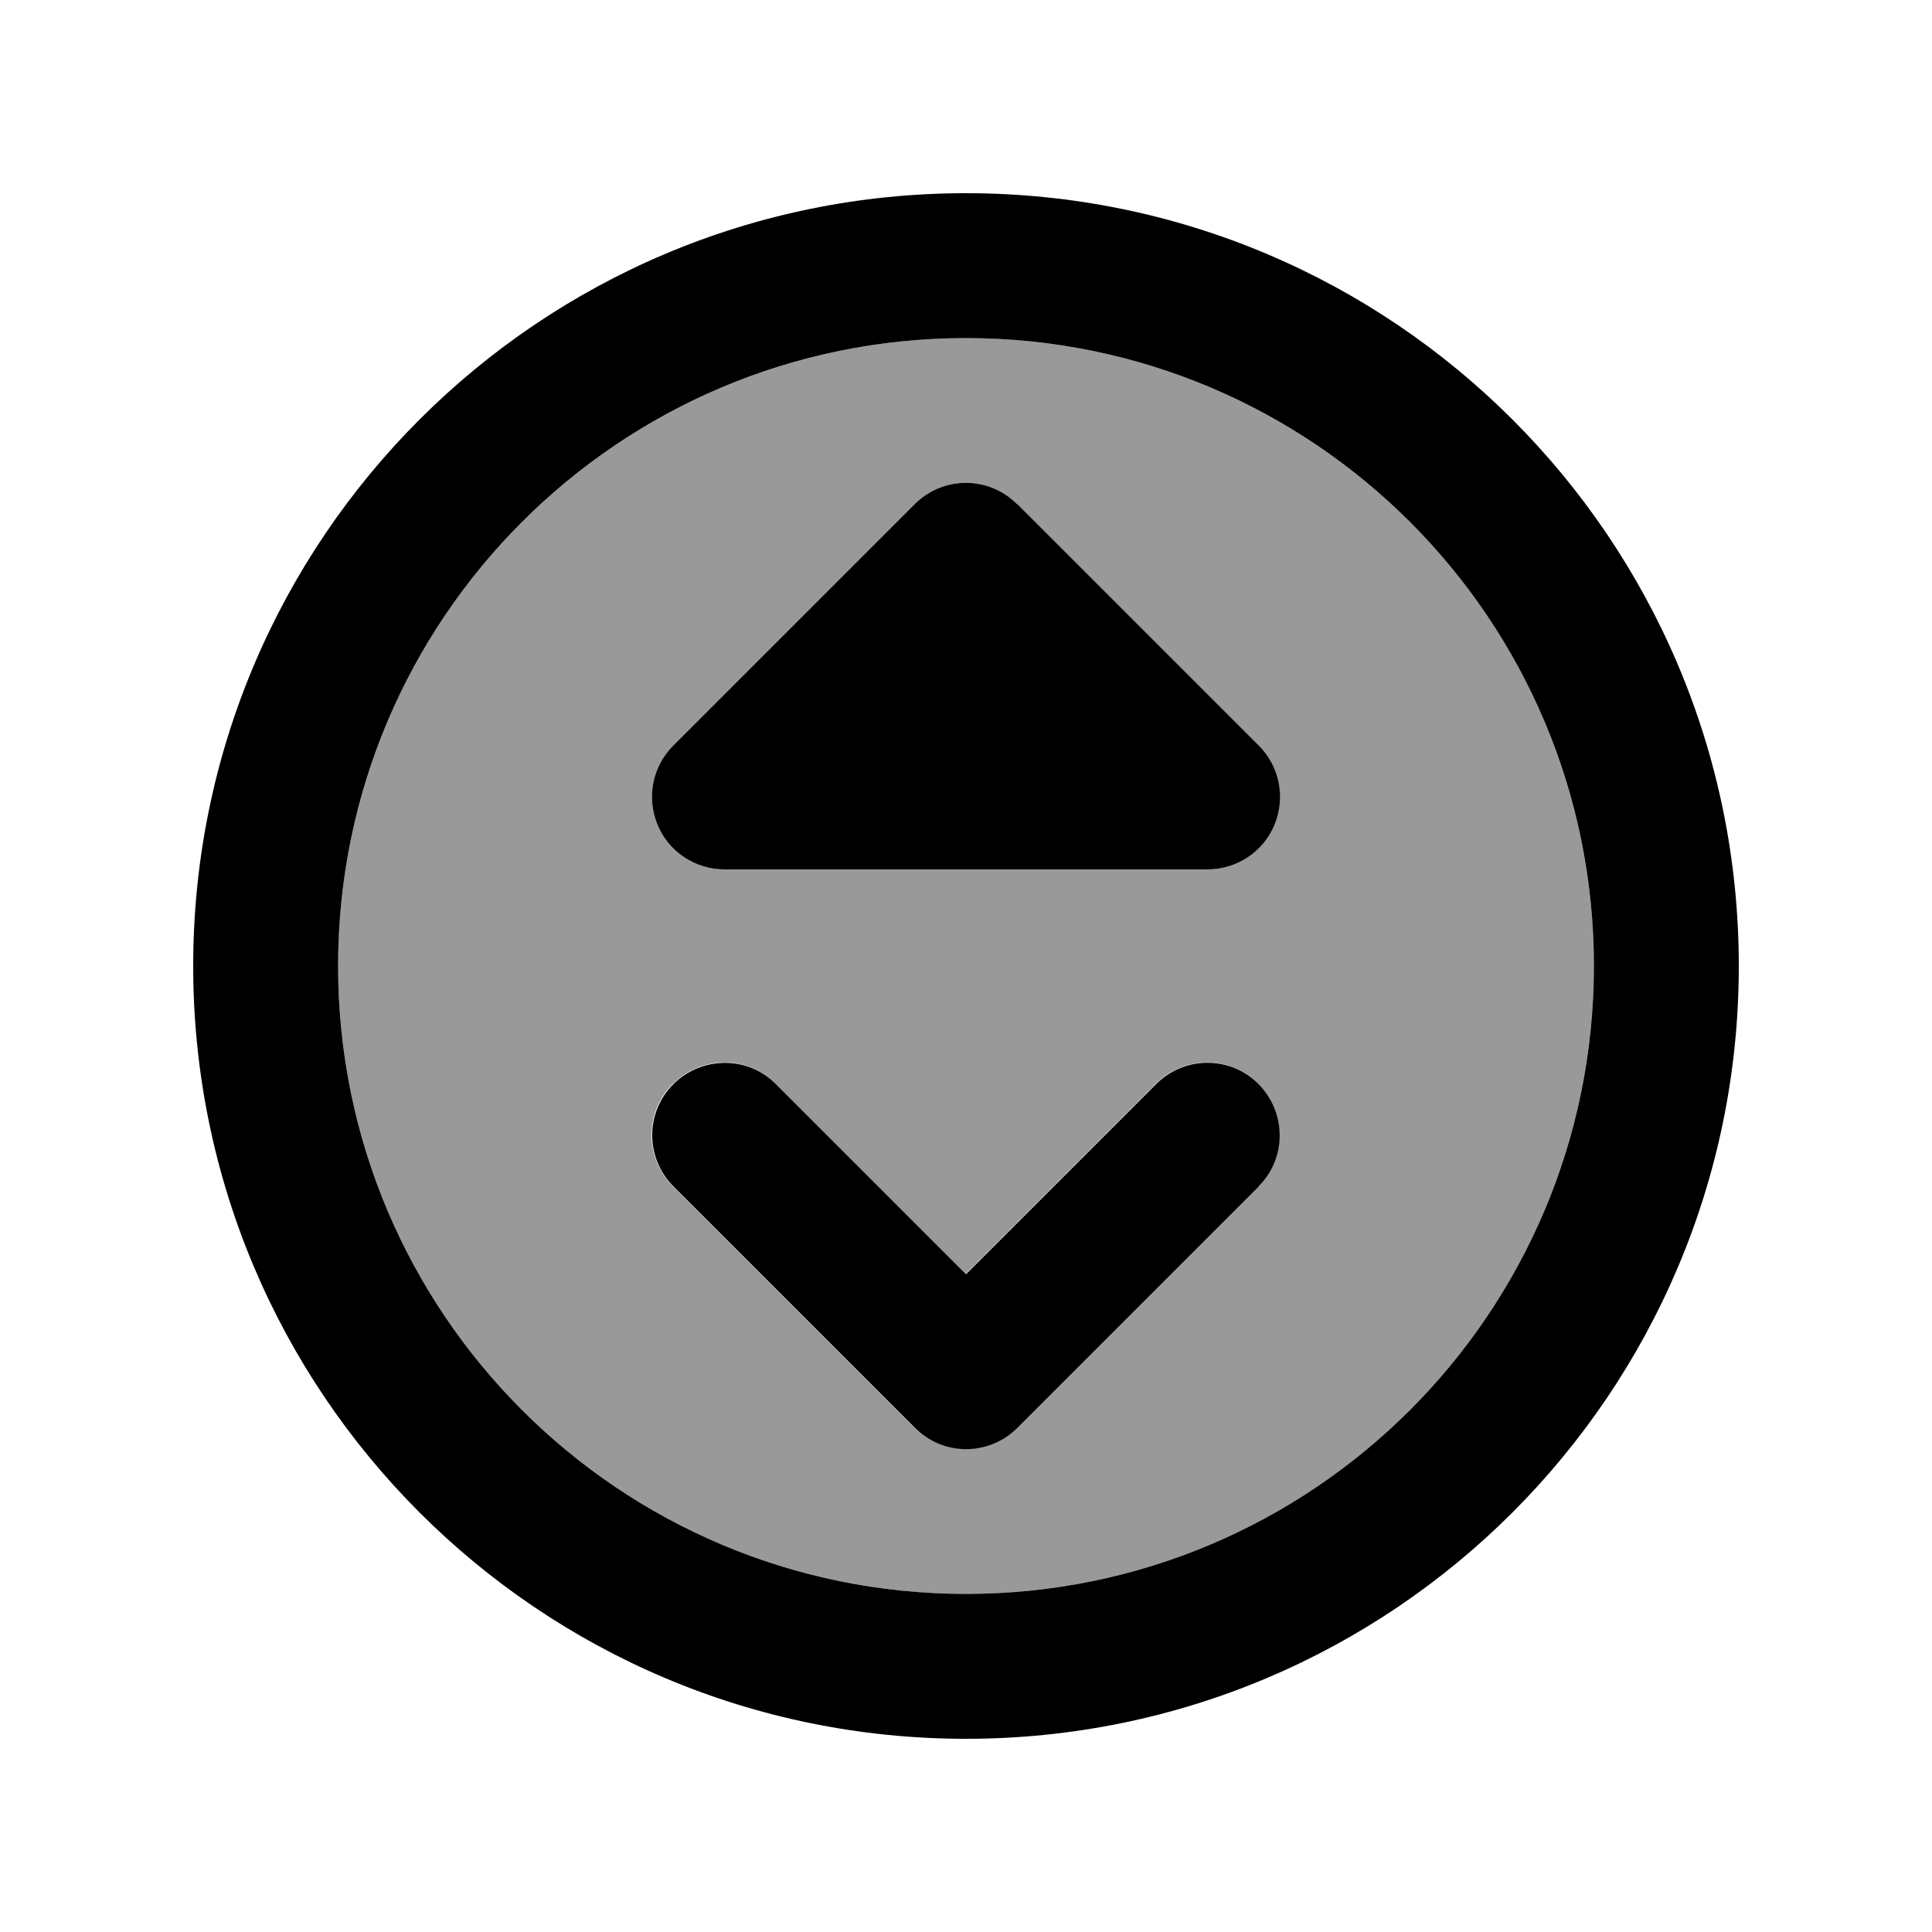 <svg xmlns="http://www.w3.org/2000/svg" viewBox="0 0 640 640"><!--! Font Awesome Pro 7.1.0 by @fontawesome - https://fontawesome.com License - https://fontawesome.com/license (Commercial License) Copyright 2025 Fonticons, Inc. --><path opacity=".4" fill="currentColor" d="M112 320C112 434.9 205.1 528 320 528C434.9 528 528 434.9 528 320C528 205.1 434.9 112 320 112C205.1 112 112 205.1 112 320zM217.8 273.2C214.1 264.2 216.1 253.9 223 247L303 167C312.4 157.6 327.6 157.6 336.9 167L416.9 247C423.8 253.9 425.8 264.2 422.1 273.2C418.4 282.2 409.7 288 400 288L240 288C230.3 288 221.5 282.2 217.8 273.2zM223 359C232.4 349.6 247.6 349.6 256.9 359L319.9 422L382.9 359C392.3 349.6 407.5 349.6 416.8 359C426.1 368.4 426.2 383.6 416.8 392.9L336.8 472.9C327.4 482.3 312.2 482.3 302.9 472.9L222.9 392.9C213.5 383.5 213.5 368.3 222.9 359z"/><path fill="currentColor" d="M528 320C528 205.1 434.9 112 320 112C205.1 112 112 205.1 112 320C112 434.9 205.1 528 320 528C434.9 528 528 434.9 528 320zM64 320C64 178.6 178.6 64 320 64C461.4 64 576 178.6 576 320C576 461.4 461.4 576 320 576C178.6 576 64 461.4 64 320zM337 167L417 247C423.9 253.9 425.9 264.2 422.2 273.2C418.5 282.2 409.7 288 400 288L240 288C230.3 288 221.5 282.2 217.8 273.2C214.1 264.2 216.1 253.9 223 247L303 167C312.4 157.6 327.6 157.6 336.9 167zM417 393L337 473C327.6 482.4 312.4 482.4 303.1 473L223.1 393C213.7 383.6 213.7 368.4 223.1 359.1C232.5 349.8 247.7 349.7 257 359.1L320 422.1L383 359.1C392.4 349.7 407.6 349.7 416.9 359.1C426.2 368.5 426.3 383.7 416.9 393z"/></svg>